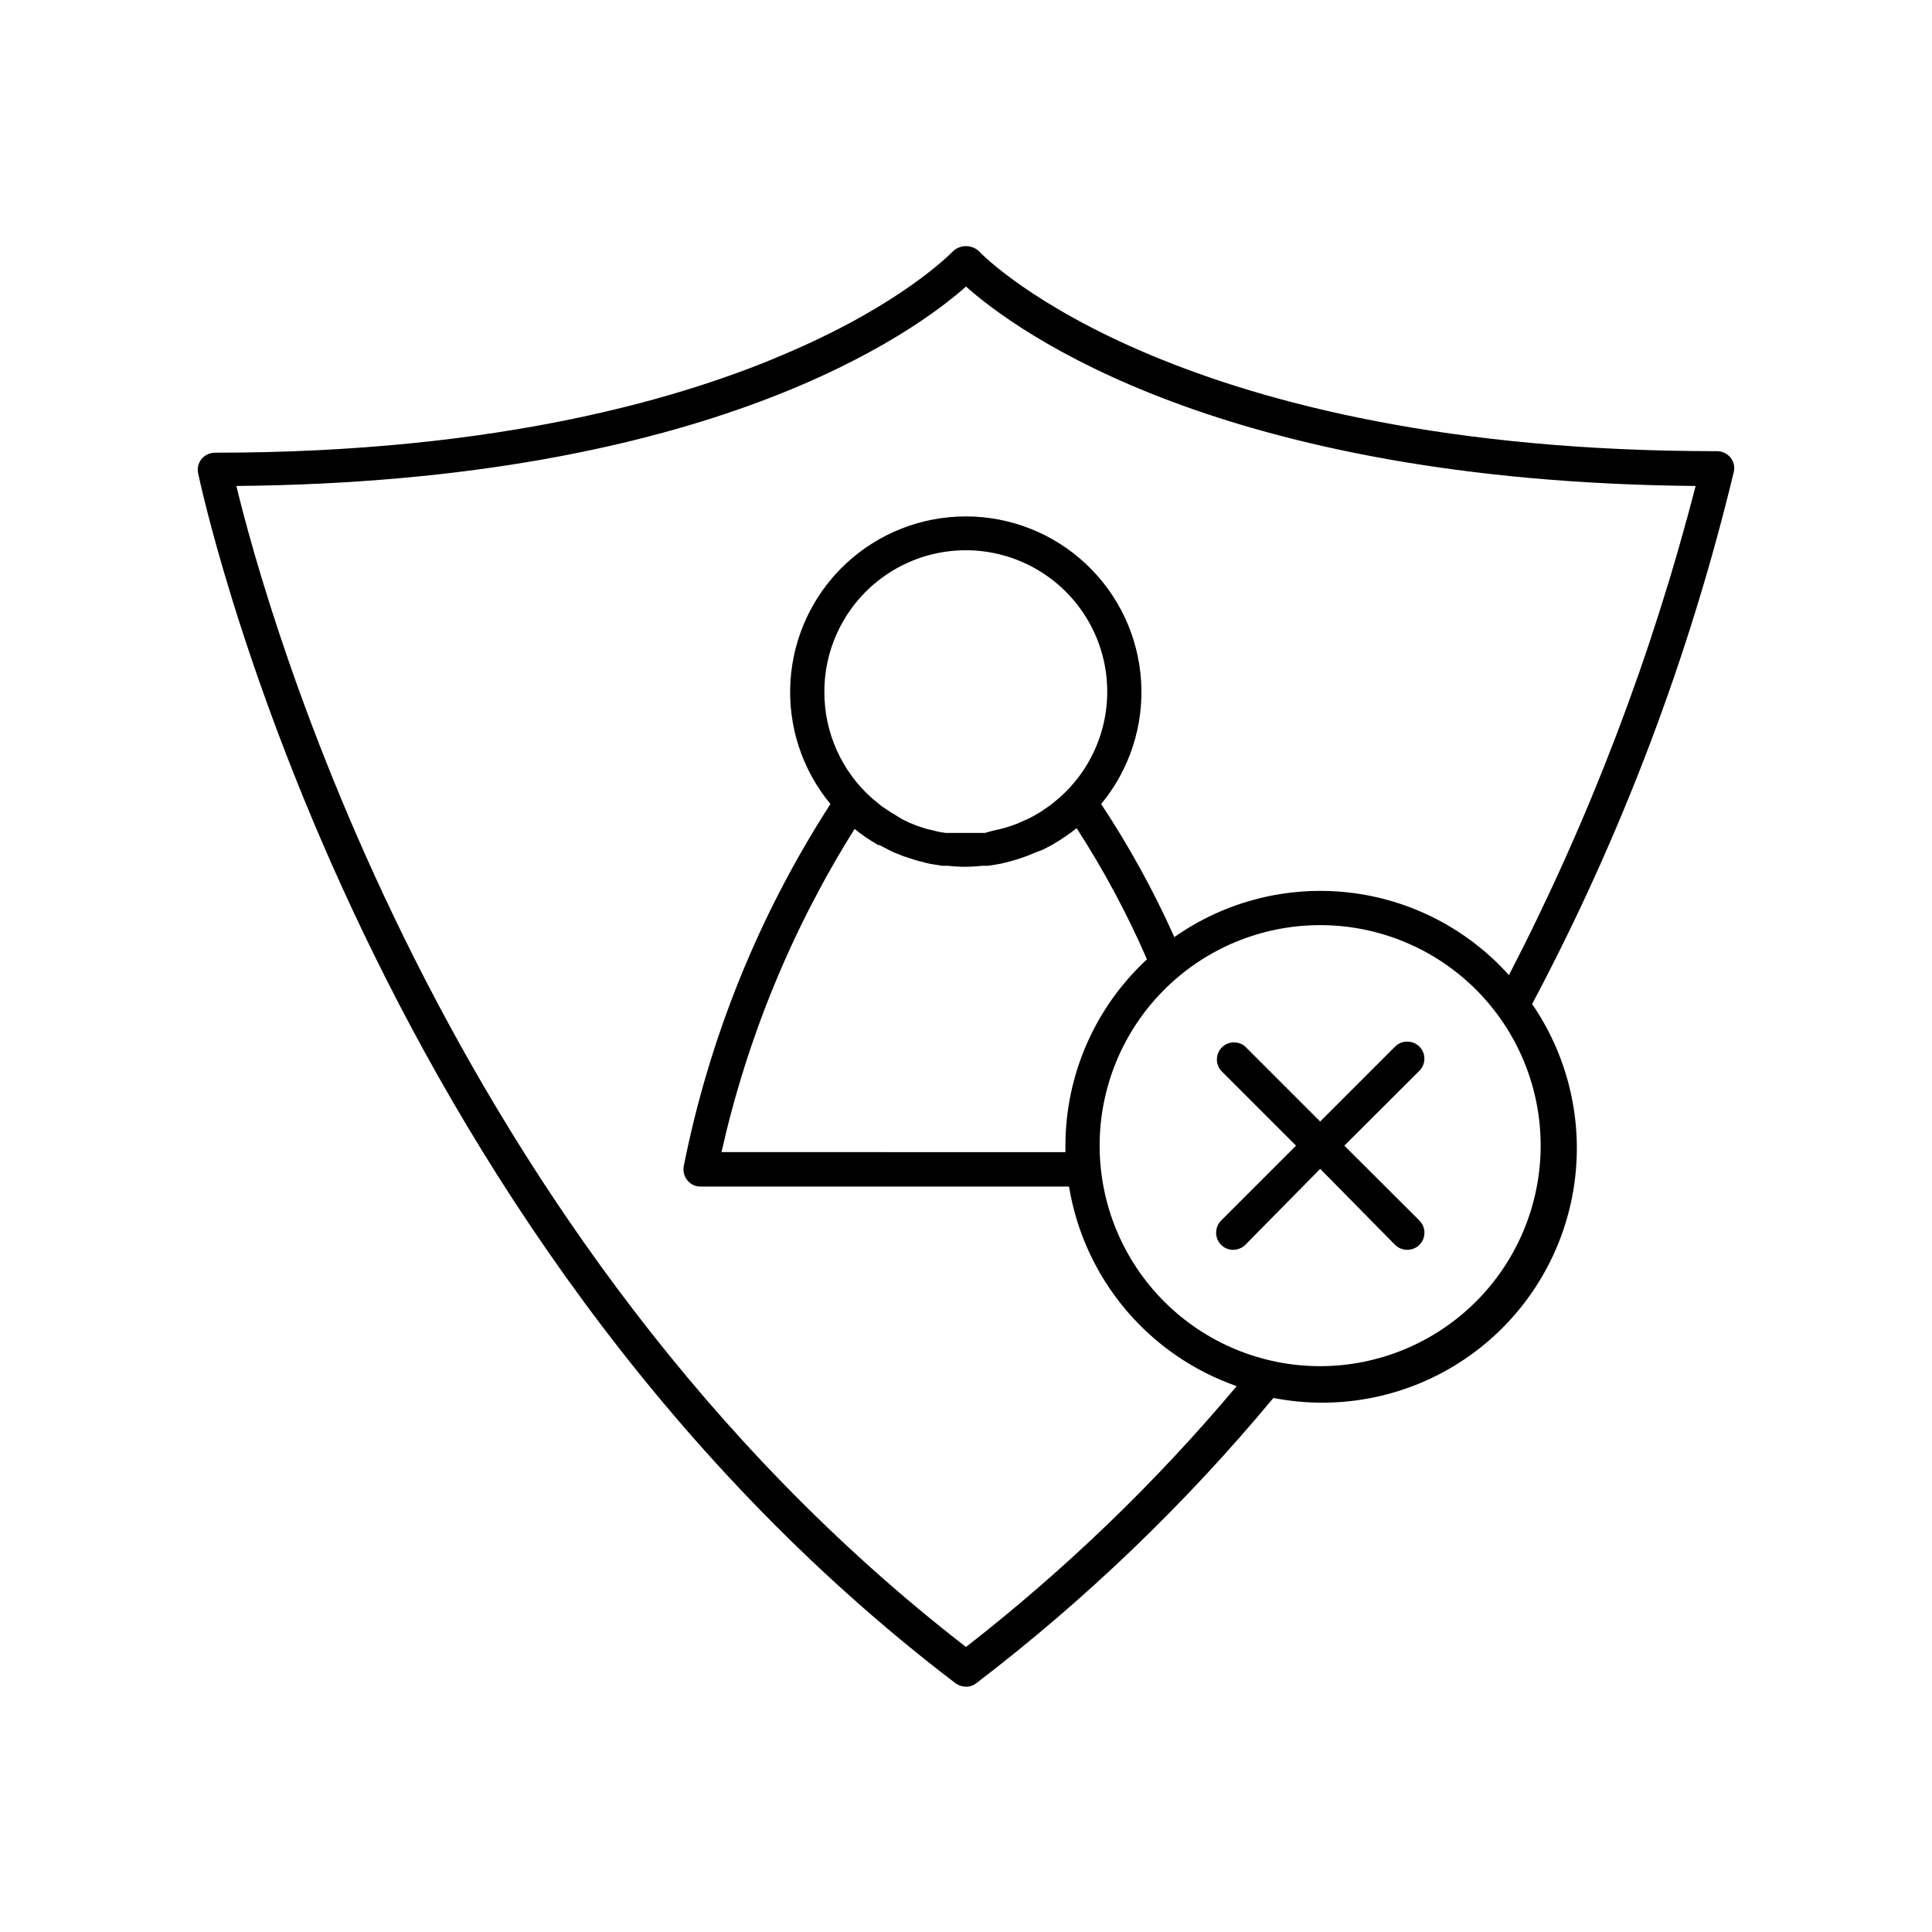 <?xml version="1.0" encoding="UTF-8"?>
<!-- Uploaded to: ICON Repo, www.svgrepo.com, Generator: ICON Repo Mixer Tools -->
<svg fill="#000000" width="800px" height="800px" version="1.1" viewBox="144 144 512 512" xmlns="http://www.w3.org/2000/svg">
 <g>
  <path d="m500.26 447.61 19.902-19.852h-0.004c1.762-1.77 1.762-4.629 0-6.398-1.785-1.766-4.66-1.766-6.449 0l-19.852 19.852-19.852-19.852h0.004c-1.797-1.57-4.504-1.484-6.191 0.207-1.691 1.688-1.781 4.394-0.207 6.191l19.852 19.852-19.852 19.852v-0.004c-1.766 1.789-1.766 4.664 0 6.449 0.844 0.84 1.984 1.312 3.176 1.312 1.203-0.008 2.356-0.477 3.223-1.312l19.852-20.152 19.852 20.152h-0.004c1.797 1.742 4.652 1.742 6.449 0 1.77-1.785 1.77-4.66 0-6.449z"/>
  <path d="m603.49 269.01c0.285-1.332-0.047-2.723-0.906-3.777-0.879-1.043-2.168-1.648-3.527-1.664-142.18 0-193.21-50.383-195.63-53-1.934-1.793-4.922-1.793-6.852 0-1.16 1.16-13.754 13.855-42.621 26.398-27.914 12.293-77.137 27.004-153.01 27.004-1.363 0.016-2.652 0.625-3.527 1.664-0.863 1.055-1.195 2.445-0.906 3.777 0.402 2.016 41.715 199.51 200.72 320.68h-0.004c0.816 0.57 1.777 0.883 2.773 0.906 1.004 0.004 1.98-0.332 2.769-0.957 28.984-22.16 55.379-47.508 78.695-75.57 17.633 3.449 35.91-0.277 50.785-10.352s25.117-25.668 28.457-43.32c3.336-17.652-0.504-35.906-10.676-50.719 23.68-44.586 41.641-91.984 53.457-141.07zm-203.49 311.46c-139.46-107.92-185.61-275.59-193.36-307.68 125.95-1.16 180.06-41.012 193.36-52.852 13.301 11.84 67.309 51.691 193.36 52.852h-0.004c-11.566 44.934-28.164 88.418-49.473 129.63-10.98-12.25-26.074-20.039-42.418-21.898-16.348-1.855-32.805 2.352-46.254 11.82-5.488-12.266-11.973-24.062-19.395-35.266 7.547-9.125 11.332-20.781 10.586-32.598-0.742-11.816-5.961-22.902-14.594-31.008-8.629-8.105-20.023-12.617-31.863-12.617-11.84 0-23.234 4.512-31.867 12.617-8.633 8.105-13.852 19.191-14.594 31.008-0.746 11.816 3.043 23.473 10.59 32.598-18.91 29.285-32.109 61.883-38.895 96.078-0.207 1.312 0.16 2.652 1.008 3.676 0.848 1.043 2.129 1.637 3.477 1.613h97.637c1.965 11.996 7.133 23.242 14.953 32.555 7.82 9.309 18.004 16.336 29.484 20.344-21.418 25.5-45.465 48.668-71.742 69.125zm26.348-132.86v1.715l-91.141-0.004c6.812-30.344 18.738-59.305 35.27-85.645 1.973 1.602 4.078 3.035 6.297 4.281h0.301l2.519 1.309 1.258 0.605 2.367 0.957 1.664 0.555 2.215 0.707 2.016 0.504 0.004-0.004c0.676 0.207 1.367 0.355 2.066 0.453l2.519 0.402h1.664l-0.004 0.004c2.914 0.336 5.856 0.336 8.766 0h1.664l2.519-0.402v-0.004c0.715-0.102 1.422-0.254 2.113-0.453l1.965-0.504 2.266-0.707 1.664-0.605 2.316-0.957 1.516-0.551 2.469-1.258 0.605-0.352-0.004-0.004c2.133-1.242 4.172-2.641 6.098-4.18 7.152 11.059 13.387 22.684 18.641 34.762-13.766 12.73-21.602 30.625-21.613 49.375zm-63.883-120.21c-0.031-12.746 6.418-24.637 17.121-31.562 10.703-6.926 24.191-7.938 35.805-2.684 11.617 5.254 19.766 16.047 21.637 28.66 1.867 12.609-2.801 25.305-12.391 33.699l-2.215 1.812-0.504 0.352-2.266 1.562-0.707 0.402c-0.707 0.453-1.512 0.855-2.266 1.258l-0.805 0.352-2.266 1.008-1.059 0.402-2.168 0.707-1.359 0.352-2.016 0.453-1.973 0.559h-1.613-3.578-3.629-1.664l-1.812-0.301-2.066-0.504-1.258-0.301-2.316-0.754-0.906-0.352 0.004-0.004c-0.812-0.301-1.602-0.656-2.367-1.059l-0.754-0.352-2.269-1.41-0.605-0.352-2.367-1.562-0.453-0.352-2.266-1.863-0.004-0.004c-8.062-7.137-12.672-17.395-12.645-28.164zm131.39 178.65c-15.5 0-30.367-6.156-41.324-17.117-10.961-10.961-17.117-25.824-17.117-41.324s6.156-30.367 17.117-41.324c10.957-10.961 25.824-17.117 41.324-17.117s30.363 6.156 41.324 17.117c10.961 10.957 17.117 25.824 17.117 41.324-0.016 15.496-6.176 30.352-17.133 41.309s-25.812 17.117-41.309 17.133z"/>
 </g>
</svg>
